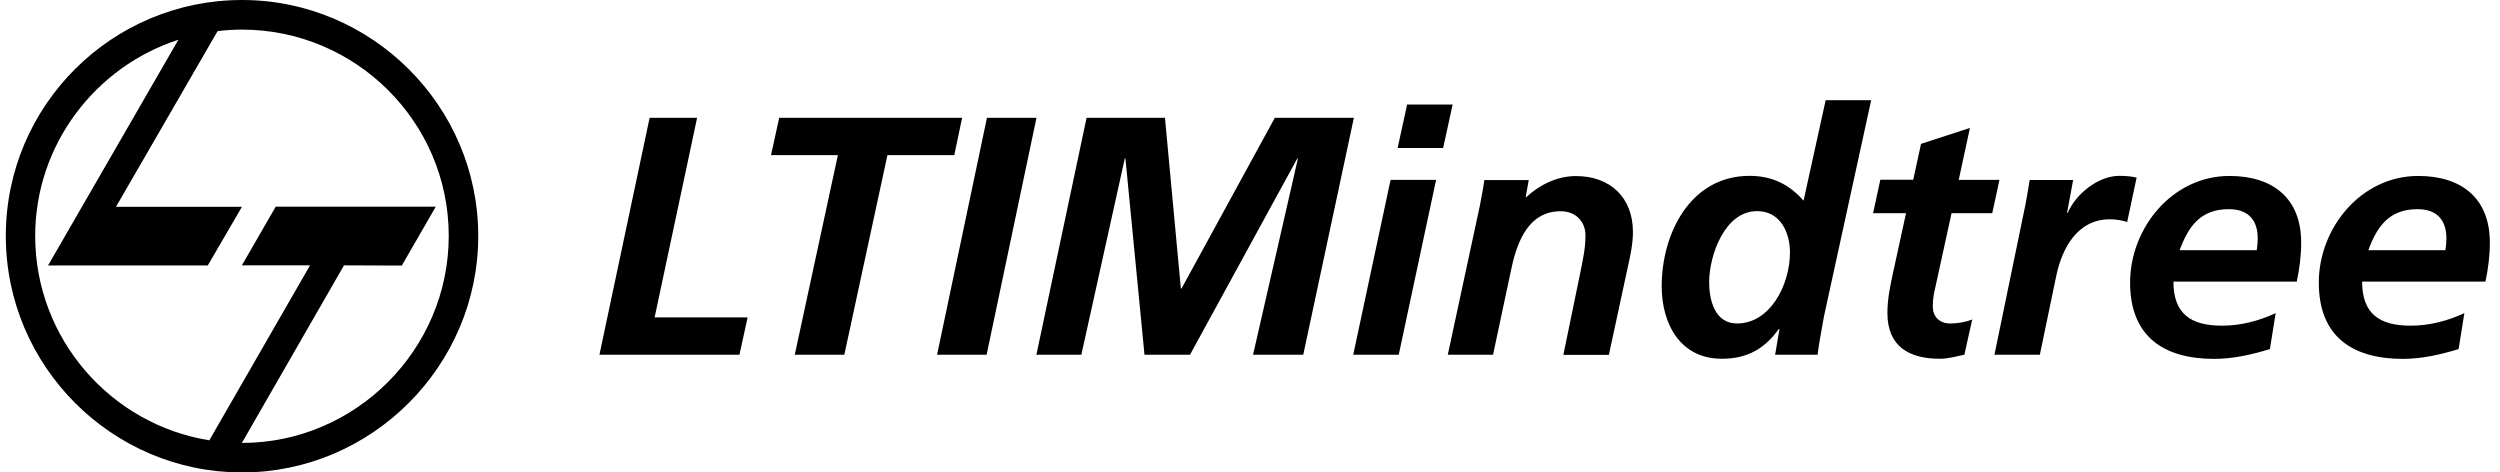 <svg width="127" height="24" viewBox="0 0 127 24" fill="none" xmlns="http://www.w3.org/2000/svg">
<g clip-path="url(#clip0_3304_61664)">
<path fill-rule="evenodd" clip-rule="evenodd" d="M12.292 0C18.891 0 24.295 5.382 24.295 11.986C24.295 18.59 18.885 24 12.292 24C5.699 24 0.295 18.613 0.295 11.986C0.295 5.36 5.677 0 12.292 0ZM10.633 22.368L15.749 13.48H12.287L14.007 10.498H22.138L20.412 13.491L17.475 13.48L12.287 22.501C18.061 22.501 22.796 17.766 22.796 11.981C22.796 6.195 18.067 1.504 12.292 1.504C11.872 1.504 11.446 1.532 11.053 1.582L5.893 10.504H12.292L10.555 13.485H2.441L9.062 2.019C4.847 3.385 1.788 7.351 1.788 11.986C1.788 17.208 5.627 21.566 10.633 22.368Z" fill="black"/>
<path d="M30.44 18.021H37.564L37.979 16.123H33.255L35.413 5.985H33.001L30.451 18.021H30.44ZM39.168 7.882H42.564L40.374 18.021H42.891L45.081 7.882H48.477L48.876 5.985H39.583L39.168 7.882ZM47.603 18.021H50.12L52.653 5.985H50.137L47.603 18.021ZM52.637 18.021H54.932L57.139 8.053H57.172L58.14 18.021H60.452L65.901 8.053H65.934L63.655 18.021H66.205L68.777 5.985H64.761L60.021 14.658H59.988L59.18 5.985H55.198L52.648 18.021H52.637ZM68.744 18.021H71.056L72.953 9.138H70.641L68.744 18.021ZM71 7.517H73.312L73.794 5.31H71.482L71 7.517ZM73.534 18.021H75.846L76.797 13.557C77.09 12.23 77.677 10.731 79.281 10.731C80.022 10.731 80.542 11.228 80.542 11.97C80.542 12.622 80.403 13.231 80.282 13.834L79.419 18.026H81.731L82.66 13.717C82.782 13.164 82.953 12.456 82.953 11.787C82.953 10.028 81.797 8.944 80.055 8.944C79.054 8.944 78.174 9.425 77.538 10.011H77.505L77.66 9.149H75.403C75.37 9.425 75.282 9.89 75.182 10.426L73.545 18.032L73.534 18.021ZM92.744 5.089L91.621 10.194C90.896 9.364 90.017 8.933 88.877 8.933C85.857 8.933 84.414 11.881 84.414 14.536C84.414 16.466 85.365 18.225 87.467 18.225C88.811 18.225 89.674 17.672 90.365 16.71H90.398L90.177 18.021H92.334C92.384 17.573 92.522 16.815 92.661 16.057L95.056 5.089H92.744ZM89.259 10.725C90.432 10.725 90.93 11.793 90.93 12.827C90.93 14.464 89.928 16.433 88.241 16.433C87.102 16.433 86.825 15.227 86.825 14.331C86.825 13.004 87.6 10.725 89.259 10.725ZM95.155 10.83H96.826L96.173 13.828C96.018 14.536 95.88 15.205 95.88 15.897C95.88 17.606 96.986 18.225 98.552 18.225C98.95 18.225 99.398 18.104 99.79 18.021L100.189 16.229C99.896 16.35 99.481 16.433 99.066 16.433C98.546 16.433 98.186 16.107 98.186 15.57C98.186 15.227 98.236 14.918 98.291 14.708L99.138 10.83H101.206L101.572 9.138H99.503L100.073 6.499L97.589 7.307L97.191 9.132H95.52L95.155 10.825V10.83ZM101.312 18.021H103.624L104.453 14.038C104.746 12.606 105.537 11.14 107.18 11.14C107.473 11.14 107.8 11.19 108.06 11.278L108.541 9.021C108.264 8.955 107.955 8.933 107.661 8.933C106.594 8.933 105.454 9.846 105.04 10.814H105.006L105.316 9.143H103.109C103.043 9.558 102.971 9.951 102.905 10.332L101.317 18.026L101.312 18.021ZM116.677 14.298C116.816 13.646 116.899 12.987 116.899 12.318C116.899 10.061 115.449 8.938 113.259 8.938C110.344 8.938 108.209 11.594 108.209 14.354C108.209 17.114 109.935 18.231 112.485 18.231C113.436 18.231 114.415 18.01 115.311 17.733L115.604 15.908C114.741 16.306 113.829 16.544 112.877 16.544C111.29 16.544 110.41 15.941 110.41 14.304H116.672L116.677 14.298ZM110.726 12.711C111.174 11.488 111.793 10.626 113.226 10.626C114.194 10.626 114.692 11.162 114.692 12.108C114.692 12.312 114.675 12.506 114.642 12.711H110.726ZM126.263 14.298C126.401 13.646 126.484 12.987 126.484 12.318C126.484 10.061 125.035 8.938 122.845 8.938C119.93 8.938 117.795 11.594 117.795 14.354C117.795 17.114 119.52 18.231 122.07 18.231C123.022 18.231 124.001 18.01 124.897 17.733L125.19 15.908C124.327 16.306 123.414 16.544 122.463 16.544C120.876 16.544 119.996 15.941 119.996 14.304H126.257L126.263 14.298ZM120.311 12.711C120.759 11.488 121.379 10.626 122.811 10.626C123.779 10.626 124.277 11.162 124.277 12.108C124.277 12.312 124.261 12.506 124.227 12.711H120.311Z" fill="black"/>
</g>
<defs>
<clipPath id="clip0_3304_61664">
<rect width="126.195" height="24" fill="white" transform="translate(0.295)"/>
</clipPath>
</defs>
</svg>
